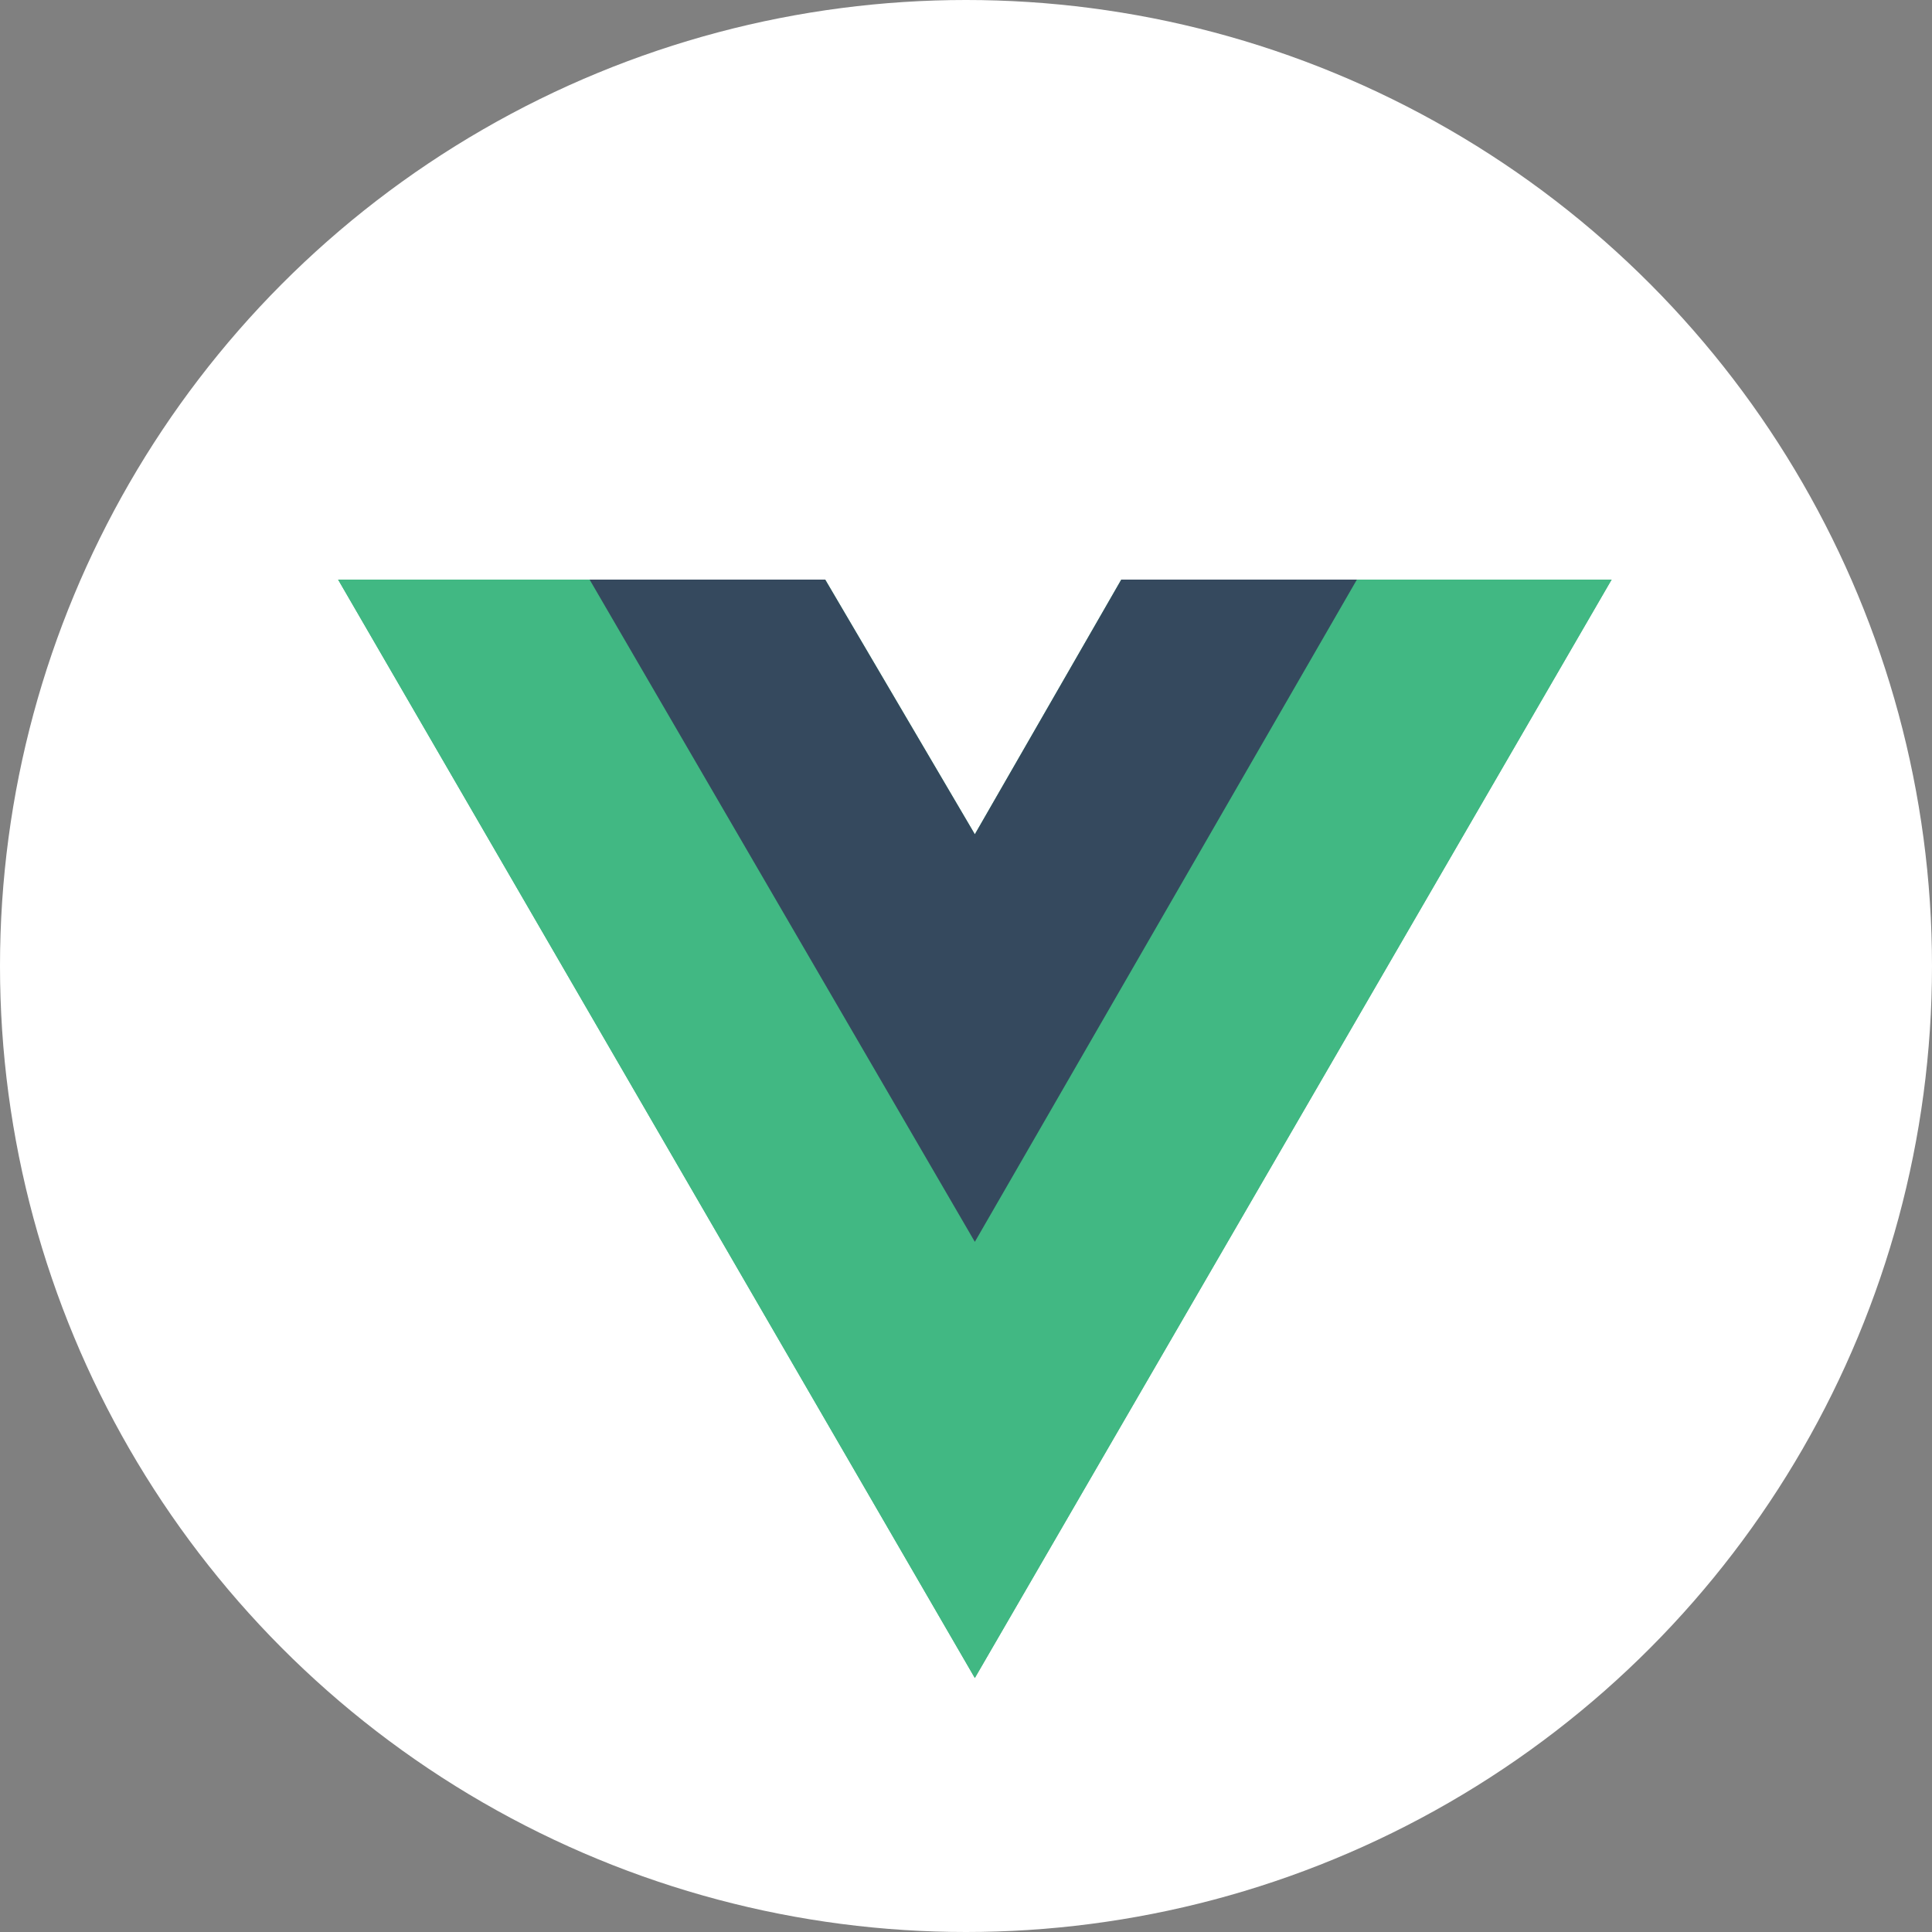 <svg xmlns="http://www.w3.org/2000/svg" width="40" height="40" viewBox="0 0 40 40" fill="none"><rect x="0" y="0" width="40" height="40" fill="#808080" stroke="none"/><circle cx="20" cy="20" r="20" fill="white"></circle><g clip-path="url(#clip0_581_1740)"><path d="M28.093 12H33.367L20.183 34.741L7 12H17.085L20.183 17.273L23.215 12H28.093Z" fill="#41B883"></path><path d="M7 12L20.183 34.741L33.367 12H28.093L20.183 25.645L12.207 12H7Z" fill="#41B883"></path><path d="M12.207 12L20.183 25.711L28.093 12H23.215L20.183 17.273L17.085 12H12.207Z" fill="#35495E"></path></g><defs><clipPath id="clip0_581_1740"><rect width="26.366" height="22.762" fill="white" transform="translate(7 12)"></rect></clipPath></defs></svg>